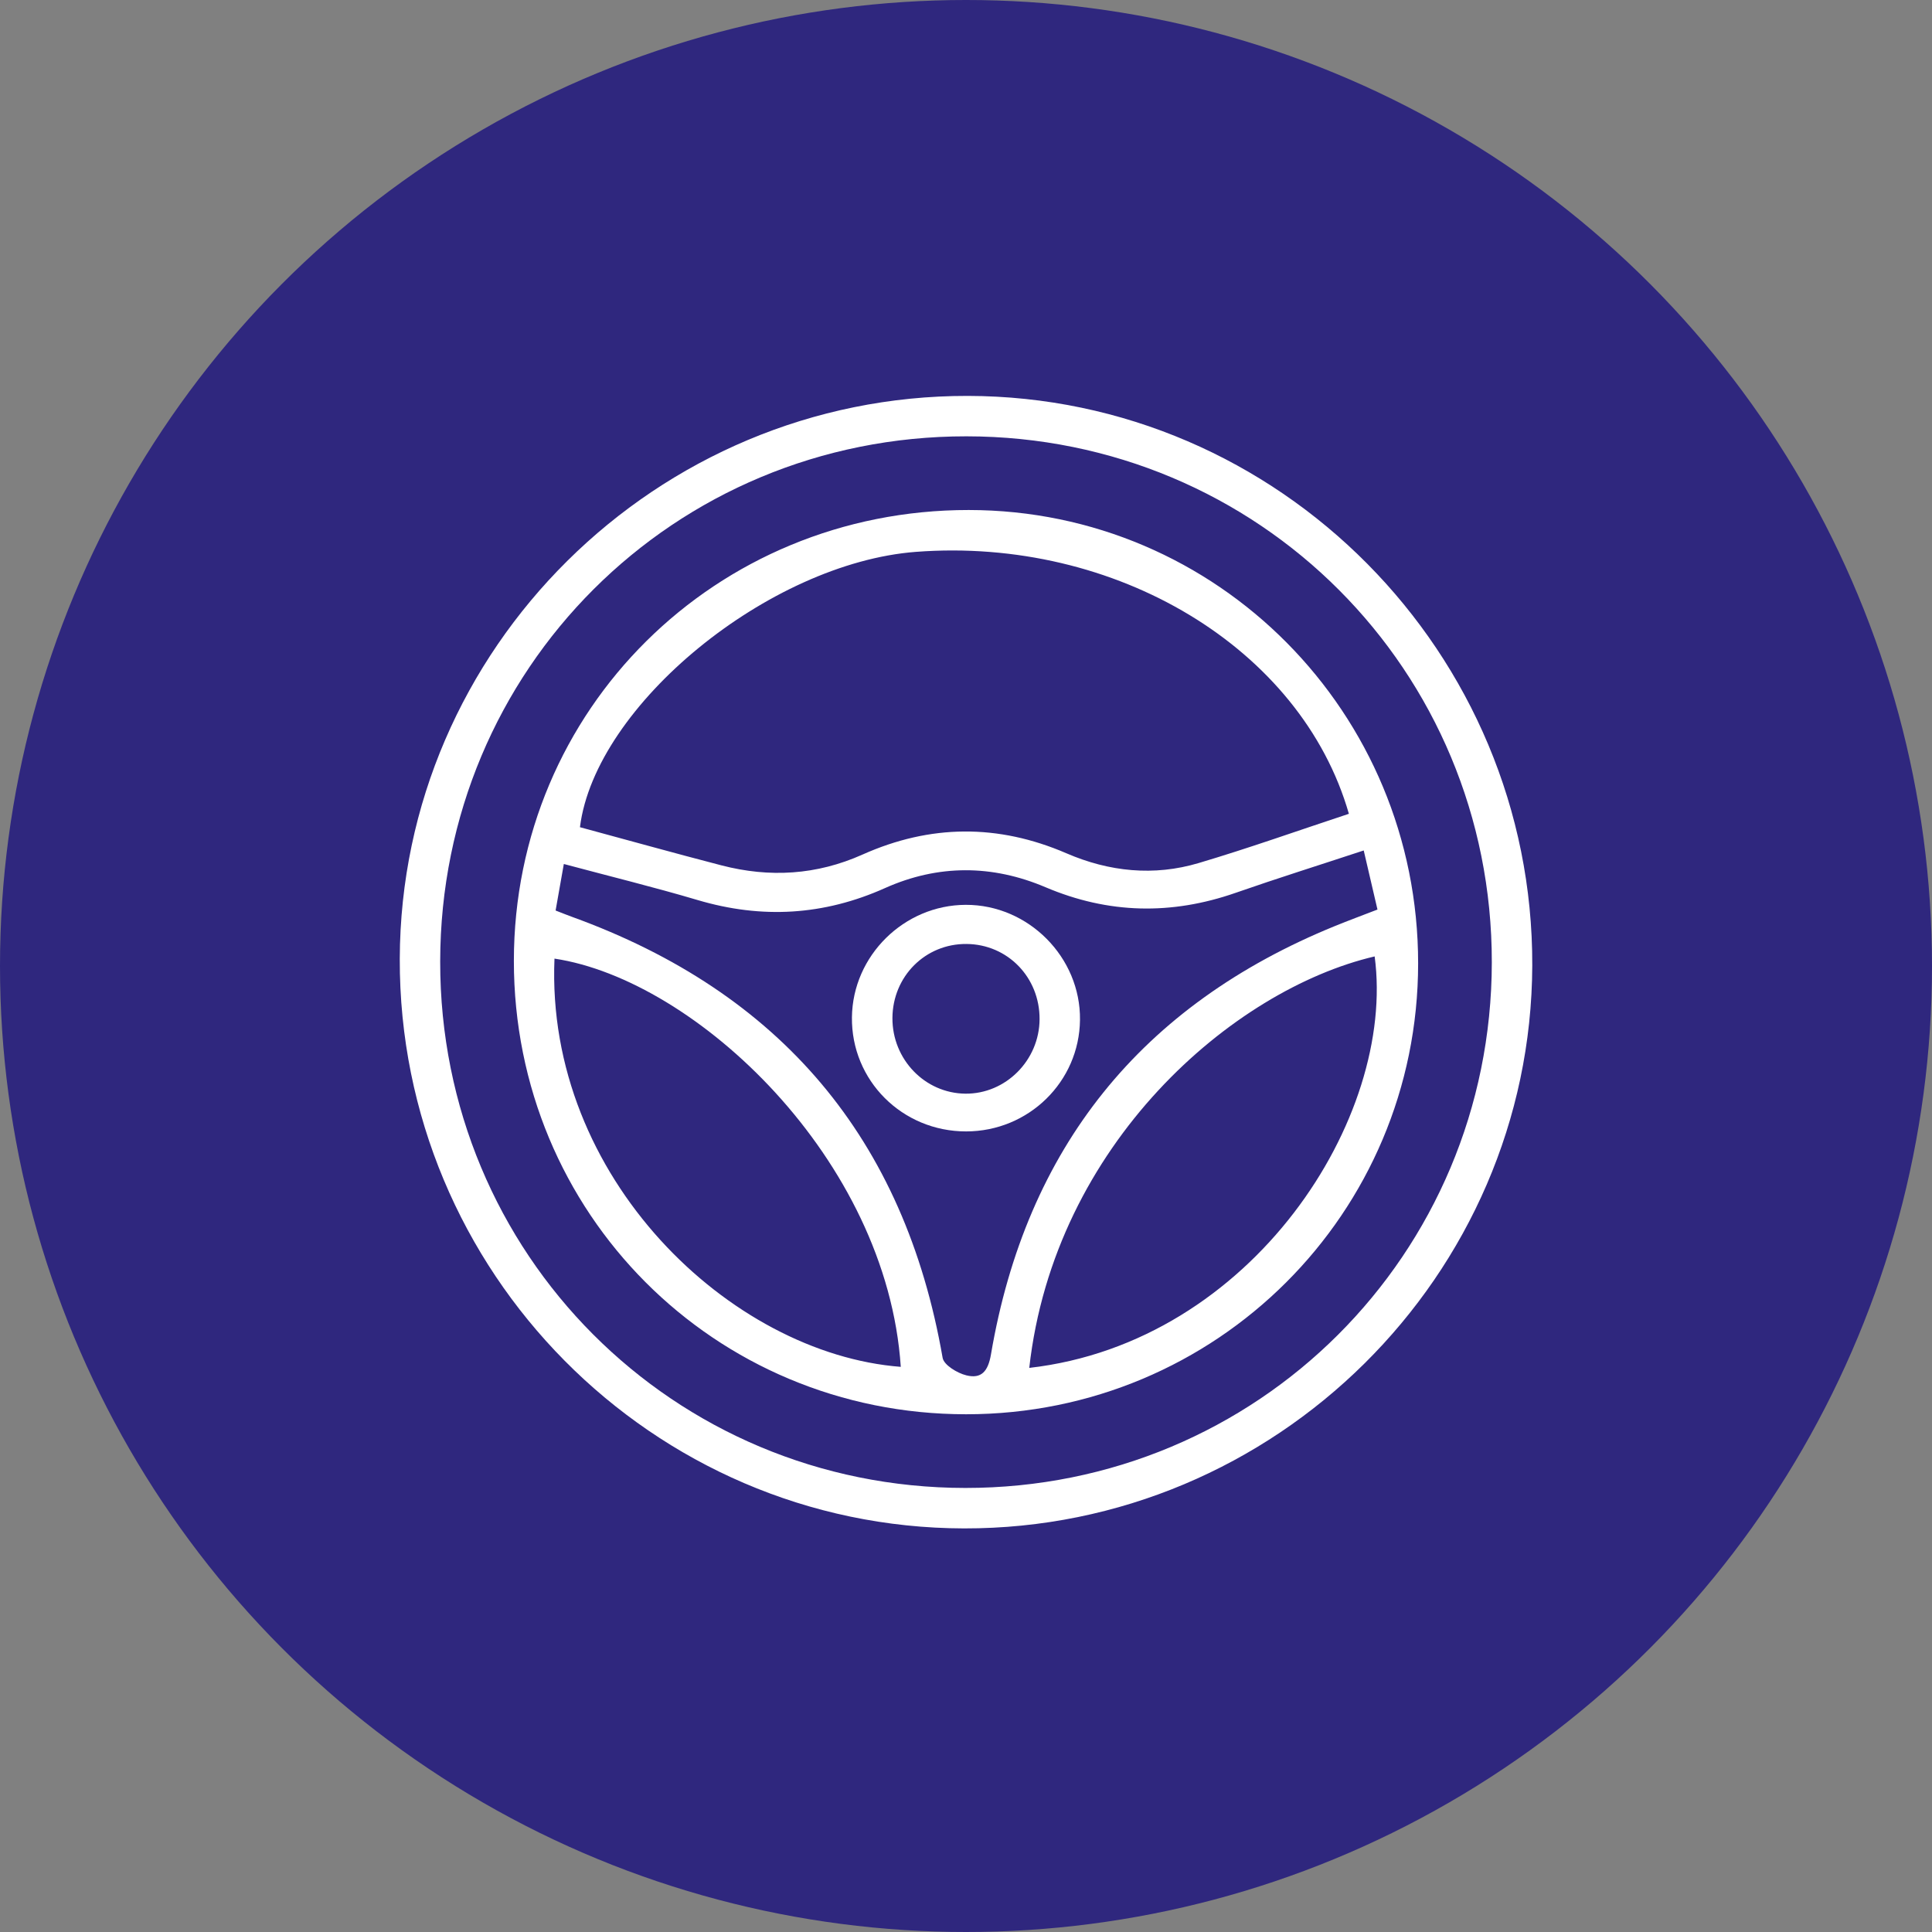 <svg xmlns="http://www.w3.org/2000/svg" xmlns:xlink="http://www.w3.org/1999/xlink" id="Livello_1" x="0px" y="0px" viewBox="0 0 500 500" style="enable-background:new 0 0 500 500;" xml:space="preserve"><rect x="0" y="0" width="500" height="500" fill="#808080" stroke="none"/><style type="text/css">	.st0{fill:#2F277E;}	.st1{fill:#FFFFFF;}</style><circle class="st0" cx="250" cy="250" r="250"></circle><g id="wWuDE2_00000017486161225344577120000000989260454768961702_">	<g>		<path class="st1" d="M249.49,395.55c-80.66-0.16-146.27-66.4-146.03-147.43c0.24-80.24,66.41-145.8,147-145.66   c80.6,0.14,146.37,66.53,146.09,147.44C396.26,330.13,330.06,395.7,249.49,395.55z M250.12,112.92   c-75.72-0.06-136.12,60.22-136.2,135.92c-0.08,75.69,60.28,136.19,135.9,136.24c75.6,0.04,136.16-60.39,136.26-135.98   C386.18,173.46,325.79,112.98,250.12,112.92z"></path>		<path class="st1" d="M250.03,366.01c-65.18,0-117.06-52.02-117.04-117.36c0.03-65.03,52.16-116.69,117.71-116.66   c64.4,0.03,116.34,52.45,116.31,117.36C366.98,314.01,314.83,366.01,250.03,366.01z M349.09,210.61   c-12.33-42.93-60.39-71.72-112.05-67.79c-37.96,2.89-82.99,39.63-86.95,71.26c12.18,3.29,24.38,6.7,36.64,9.88   c12.45,3.23,24.63,2.51,36.49-2.8c17.52-7.83,35.08-7.97,52.77-0.33c11.05,4.78,22.64,5.98,34.24,2.52   C323.11,219.53,335.78,215.01,349.09,210.61z M352.93,220.1c-11.61,3.83-22.42,7.22-33.11,10.95   c-16.64,5.81-32.96,5.48-49.25-1.44c-13.79-5.86-27.8-5.92-41.52,0.22c-15.85,7.1-31.89,8.03-48.51,3.1   c-11.3-3.35-22.76-6.15-34.62-9.33c-0.82,4.64-1.47,8.33-2.13,12.04c1.88,0.73,3.06,1.21,4.25,1.64   c53.96,19.56,86.05,57.42,95.91,114.12c0.33,1.87,3.8,3.97,6.15,4.54c3.85,0.95,5.61-1,6.36-5.41   c9.09-53.42,38.82-90.42,89.04-110.88c3.51-1.43,7.07-2.75,10.99-4.26C355.28,230.19,354.19,225.51,352.93,220.1z M266.37,354.01   c57.8-6.6,94.96-64.85,89.39-106.49C319,256.12,272.87,296.05,266.37,354.01z M233.12,353.74   c-3.58-53.84-53.09-100.17-89.62-105.65C141.11,304.74,189.04,350.35,233.12,353.74z"></path>		<path class="st1" d="M250.03,292.81c-16.54,0.01-29.75-13.19-29.55-29.55c0.19-15.92,13.48-29.04,29.45-29.09   c16.22-0.05,29.76,13.58,29.57,29.77C279.33,279.95,266.21,292.8,250.03,292.81z M230.96,263.45   c-0.06,10.71,8.39,19.48,18.87,19.59c10.44,0.11,19.16-8.64,19.21-19.27c0.05-10.82-8.25-19.38-18.89-19.47   C239.5,244.2,231.03,252.66,230.96,263.45z"></path>	</g></g></svg>